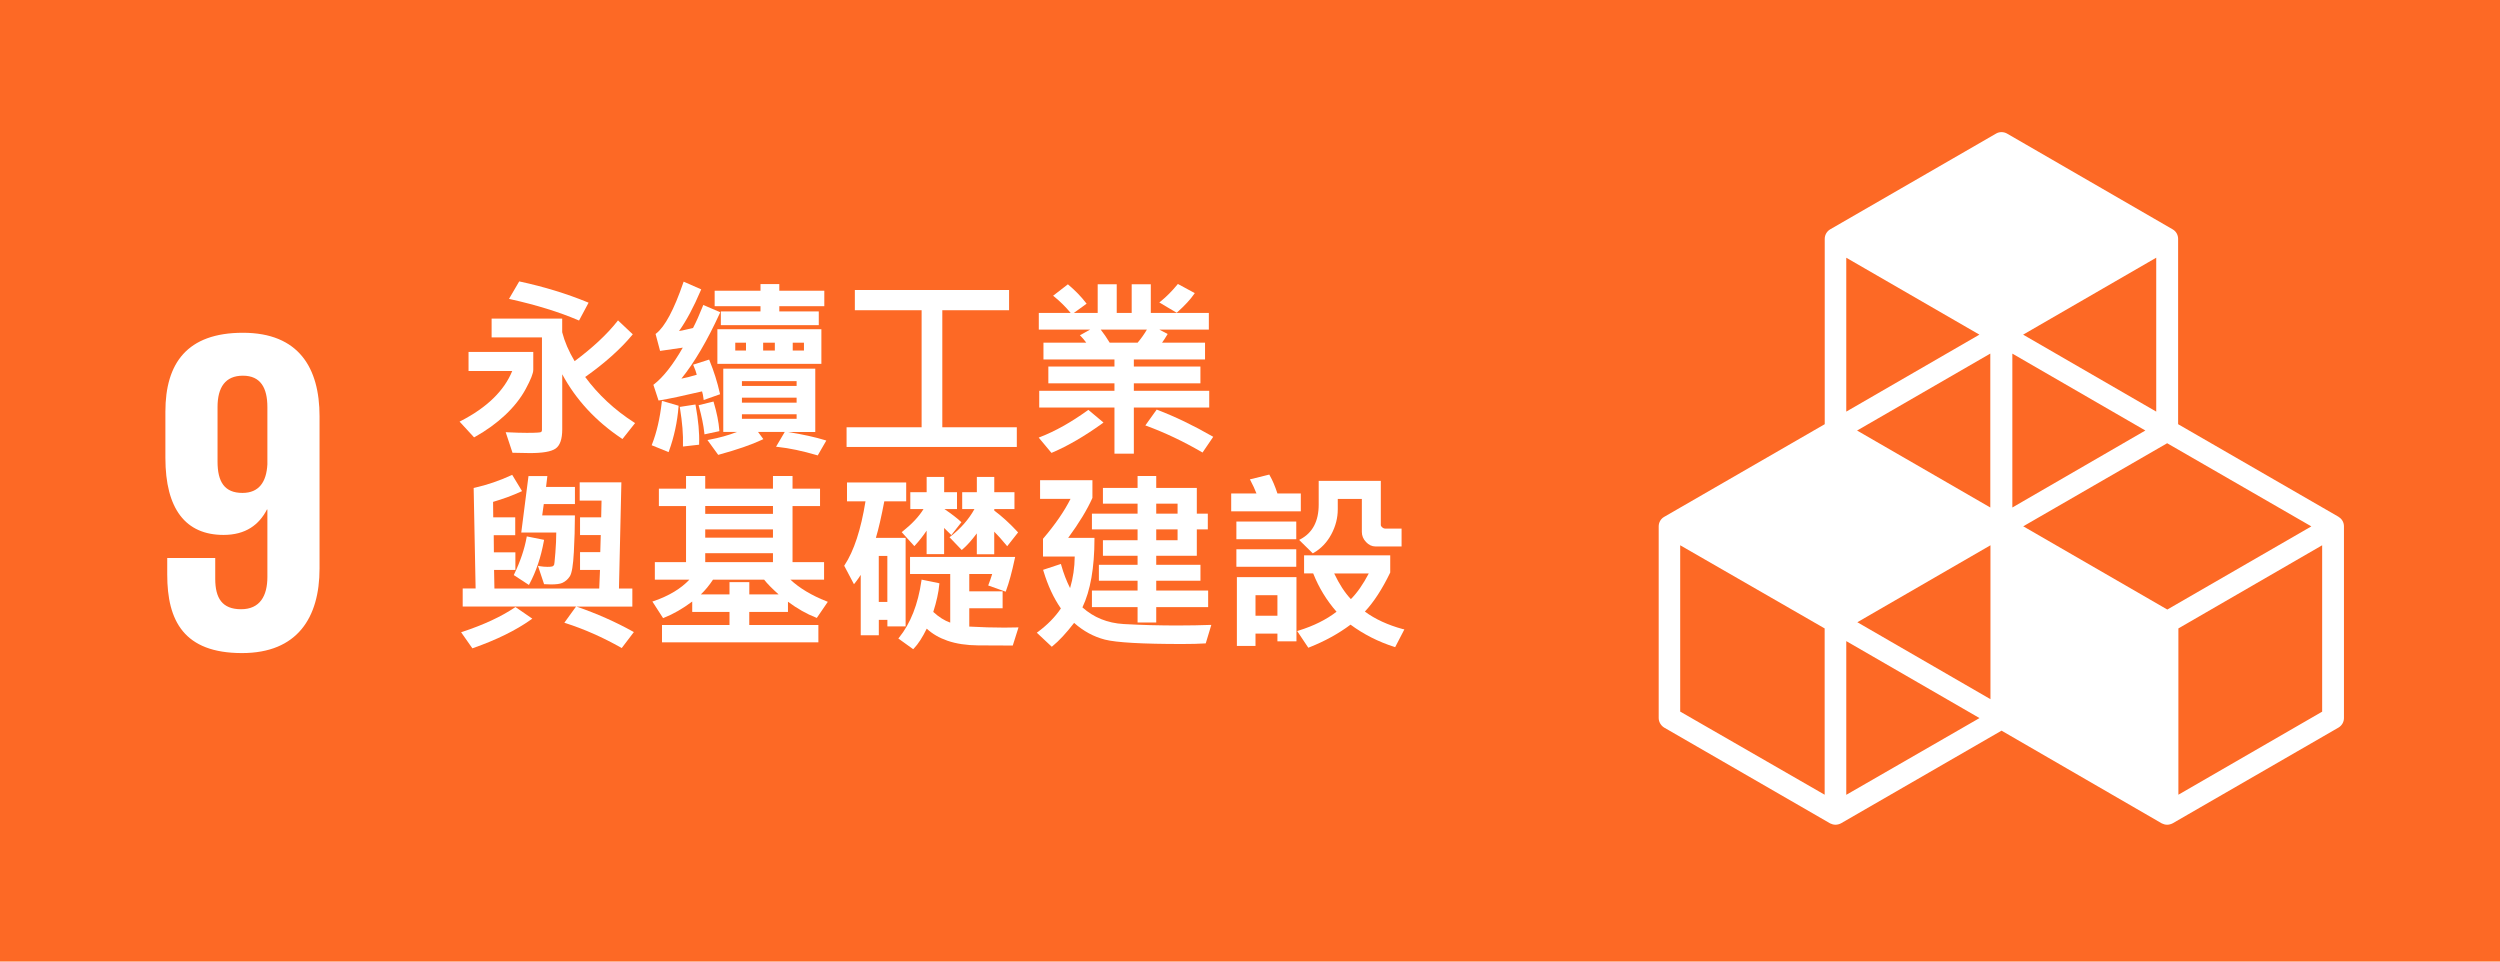 <?xml version="1.0" encoding="UTF-8"?><svg id="c" xmlns="http://www.w3.org/2000/svg" viewBox="0 0 650 250"><rect width="650" height="250" style="fill:#fd6925; stroke-width:0px;"/><path d="m603.8,185.01l-37.42,21.62v-43.24l37.38-21.62v43.24h.04Zm-123.77,21.62v-39.94l34.64,20.01-34.61,19.94h-.04Zm-5.62,0l-37.56-21.62v-43.24l37.56,21.62v43.24Zm40.23-119.62l-34.61,20.01v-40.01l34.64,20.01h-.04Zm45.98,20.01l-34.61-20.01,34.61-20.01v40.01Zm-34.61,29.84l37.45-21.62,37.49,21.62-37.45,21.62-37.42-21.62h-.07Zm-8.53-4.91l-34.64-20.01,34.64-20.01v40.01Zm40.3-20.01l-34.57,20.01v-40.01l34.61,20.01h-.04Zm-40.26,69.85l-34.61-20.01,34.61-20.01v40.01Zm90.56-47.39l-41.77-24.11v-48.19c0-.98-.49-1.93-1.4-2.46l-43.1-24.92c-.88-.49-1.97-.49-2.81,0l-43.17,24.92c-.88.53-1.4,1.47-1.4,2.46v48.19l-41.77,24.11c-.84.49-1.4,1.4-1.4,2.46v49.84c0,.98.56,1.93,1.4,2.46l43.17,24.92c.42.21.91.35,1.4.35s.98-.14,1.4-.35l41.77-24.11,41.66,24.11c.42.21.91.35,1.4.35s.98-.14,1.4-.35l43.17-24.92c.88-.53,1.4-1.47,1.4-2.46v-49.84c0-1.05-.53-1.97-1.4-2.46h.04Z" style="fill:#fff; fill-rule:evenodd; stroke-width:0px;"/><path d="m83.08,108.24v39.6c0,12.72-5.76,21.96-20.16,21.96-15.12,0-19.44-8.4-19.44-20.4v-4.32h12.48v5.4c0,5.04,1.8,7.92,6.72,7.92s6.84-3.48,6.84-8.4v-17.52h-.12c-2.04,3.96-5.52,6.6-11.28,6.6-9.84,0-15.12-6.72-15.12-20.04v-12c0-12.6,5.64-20.52,20.16-20.52s19.92,9.12,19.92,21.72Zm-26.52-2.4v14.16c0,5.28,1.8,8.16,6.48,8.16,4.32,0,6.24-2.88,6.48-7.44v-14.88c0-5.04-1.8-8.16-6.36-8.16s-6.6,3-6.6,8.16Z" style="fill:#fff; stroke-width:0px;"/><path d="m150.3,83.23l.25.11,2.48-4.64-.31-.13c-5.38-2.21-11.27-4.01-17.51-5.36l-.21-.05-2.66,4.55.4.09c6.74,1.5,12.64,3.33,17.55,5.43Z" style="fill:#fff; stroke-width:0px;"/><path d="m123.46,113.61c2.99-1.67,5.64-3.59,7.9-5.71,2.26-2.13,4.06-4.41,5.34-6.79,1.31-2.43,1.95-4.05,1.95-4.95v-4.65h-16.83v4.95h11.36c-2.09,5.13-6.58,9.5-13.34,12.98l-.35.18,3.77,4.1.21-.12Z" style="fill:#fff; stroke-width:0px;"/><path d="m152.13,98.03c5.09-3.6,9.2-7.27,12.21-10.89l.18-.22-3.84-3.62-.2.26c-2.66,3.37-6.38,6.85-11.08,10.34-1.53-2.57-2.62-5.12-3.23-7.52v-3.55h-18.35v4.9h13.09v24.02c0,.43-.17.55-.32.61-.17.07-.86.18-3.61.18-1.37,0-3.08-.05-5.06-.15l-.44-.02,1.77,5.35h.21c1.71.05,3.15.08,4.31.08,3.33,0,5.51-.38,6.65-1.15,1.17-.79,1.76-2.47,1.76-5.01v-14.33c3.56,6.62,8.75,12.22,15.43,16.68l.23.15,3.28-4.14-.28-.18c-5.05-3.24-9.32-7.22-12.7-11.81Z" style="fill:#fff; stroke-width:0px;"/><path d="m211.97,112.3v-16.44h-23.92v16.44h3.59c-2.26.88-4.69,1.55-7.23,2.02l-.47.09,2.79,3.85.2-.05c4.7-1.29,8.47-2.59,11.21-3.88l.33-.16-1.38-1.87h6.95l-2.27,3.85.46.05c2.99.32,6.41,1.04,10.15,2.14l.23.07,2.23-3.87-.36-.11c-2.45-.76-5.7-1.48-9.65-2.12h7.13Zm-4.85-4.59v1.18h-14.22v-1.18h14.22Zm0-4.32v1.3h-14.22v-1.3h14.22Zm0-4.3v1.26h-14.22v-1.26h14.22Z" style="fill:#fff; stroke-width:0px;"/><path d="m171.46,104.1c2.46-.4,6.18-1.19,11.07-2.34.16.46.28,1.09.38,1.88l.04.37,4.27-1.51-.06-.26c-.65-2.88-1.55-5.74-2.68-8.49l-.1-.26-4.17,1.33.13.3c.37.84.64,1.62.82,2.31-1.58.48-2.92.82-4,1.02,3.36-4.16,6.72-9.86,9.98-16.98l.13-.28-4.42-1.9-.11.29c-.86,2.18-1.72,4.1-2.55,5.7-.33.06-.93.2-1.82.42-.69.17-1.3.3-1.82.37,1.91-2.67,3.8-6.22,5.65-10.56l.12-.27-4.57-2.01-.11.31c-2.39,6.97-4.76,11.4-7.03,13.17l-.16.12,1.17,4.41,5.91-.85c-2.56,4.47-5.08,7.67-7.48,9.53l-.17.13,1.34,4.08.25-.04Z" style="fill:#fff; stroke-width:0px;"/><path d="m213.56,85.6h-27.04v9h27.04v-9Zm-22.39,5.54v-2.04h2.79v2.04h-2.79Zm7.25,0v-2.04h3.04v2.04h-3.04Zm7.69,0v-2.04h2.92v2.04h-2.92Z" style="fill:#fff; stroke-width:0px;"/><polygon points="197.73 80.97 187.42 80.97 187.42 84.54 212.88 84.54 212.88 80.97 202.62 80.97 202.62 79.61 214.32 79.61 214.32 75.59 202.62 75.59 202.62 73.86 197.73 73.86 197.73 75.59 185.81 75.59 185.81 79.61 197.73 79.61 197.73 80.97" style="fill:#fff; stroke-width:0px;"/><path d="m183.16,112.93l3.88-.83-.02-.26c-.16-2.1-.64-4.51-1.43-7.17l-.08-.27-3.87.95.08.3c.72,2.62,1.2,4.96,1.41,6.96l.03.33Z" style="fill:#fff; stroke-width:0px;"/><path d="m177.55,116.1l4.22-.48v-.26c.11-2.73-.2-6.06-.9-9.9l-.05-.29-4.08.63.05.3c.61,3.74.87,6.99.78,9.66v.35Z" style="fill:#fff; stroke-width:0px;"/><path d="m173.94,117.26c1.34-3.7,2.17-7.58,2.48-11.53l.02-.24-4.34-1.27-.04.35c-.48,4.22-1.33,7.89-2.52,10.91l-.11.28,4.4,1.79.11-.29Z" style="fill:#fff; stroke-width:0px;"/><polygon points="264.37 111.09 245 111.09 245 80.66 262.36 80.66 262.36 75.4 222.26 75.4 222.26 80.66 239.62 80.66 239.62 111.09 220.11 111.09 220.11 116.21 264.37 116.21 264.37 111.09" style="fill:#fff; stroke-width:0px;"/><path d="m273.58,117.67c4.06-1.73,8.44-4.28,13.02-7.58l.31-.23-3.94-3.3-.19.14c-4.29,3.09-8.44,5.42-12.33,6.92l-.39.15,3.32,3.98.21-.09Z" style="fill:#fff; stroke-width:0px;"/><path d="m280.79,87.18l.27.28c.48.49.94,1.04,1.37,1.64h-11.13v4.36h18.46v1.84h-17.19v4.36h17.19v1.94h-19.56v4.36h19.56v11.99h5.04v-11.99h19.6v-4.36h-19.6v-1.94h17.31v-4.36h-17.31v-1.84h18.51v-4.36h-11.18c.38-.51.81-1.17,1.3-1.99l.16-.27-2.17-1.15h12.88v-4.33h-15.09v-7.45h-4.97v7.45h-3.89v-7.45h-4.95v7.45h-6.2l3.32-2.4-.19-.24c-1.2-1.57-2.71-3.13-4.49-4.64l-.19-.16-3.84,2.97.3.24c1.45,1.17,2.89,2.59,4.27,4.23h-8.29v4.33h13.35l-2.67,1.48Zm5.41-1.48h11.99c-.69,1.18-1.5,2.32-2.41,3.4h-7.26c-.75-1.24-1.53-2.38-2.33-3.4Z" style="fill:#fff; stroke-width:0px;"/><path d="m306.11,81.17c1.95-1.75,3.41-3.33,4.34-4.69l.19-.27-4.39-2.38-.16.19c-1.37,1.67-2.82,3.13-4.33,4.35l-.34.27,4.52,2.68.16-.15Z" style="fill:#fff; stroke-width:0px;"/><path d="m300.96,106.57l-.22-.08-2.95,4.12.37.14c4.7,1.73,9.5,4,14.26,6.77l.24.14,2.78-4.09-.28-.16c-4.9-2.81-9.68-5.11-14.2-6.83Z" style="fill:#fff; stroke-width:0px;"/><path d="m137.41,123.76l-1.88,14.69h9.1c0,1.62-.09,3.37-.23,5.21-.2,2.6-.29,3.07-.32,3.15-.05.14-.16.27-.33.39-.08.05-.36.18-1.38.18-.7,0-1.37-.06-2-.17l-.5-.09,1.59,4.77h.2c.57.04,1.09.06,1.57.06,1.39,0,2.36-.13,2.95-.39.79-.35,1.45-.92,1.97-1.71.52-.79.87-2.86,1.05-6.31.18-3.36.27-6.48.27-9.24v-.3h-8.5l.41-2.94h8.1v-4.46h-7.51l.34-2.83h-4.9Z" style="fill:#fff; stroke-width:0px;"/><path d="m133.84,157.95c-3.51,2.37-8.08,4.49-13.57,6.31l-.38.13,2.93,4.18.21-.08c6.04-2.12,11.09-4.6,15.02-7.39l.35-.25-4.38-3.02-.17.11Z" style="fill:#fff; stroke-width:0px;"/><path d="m150,157.76l-.15-.05h14.56v-4.7h-3.48l.63-27.61h-10.84v4.75h5.68l-.09,4.36h-5.5v4.6h5.39l-.13,4.45h-5.26v4.63h5.19l-.2,4.82h-27.25l-.09-4.82h5.54v-4.58h-5.59l-.04-4.45h5.59v-4.65h-5.72l-.04-4.02c2.73-.81,5.16-1.71,7.22-2.66l.31-.14-2.56-4.23-.24.11c-3.07,1.42-6.28,2.51-9.54,3.25l-.24.05.51,26.13h-3.36v4.7h29.47l-3.04,4.21.39.13c4.75,1.52,9.56,3.65,14.3,6.32l.23.13,3.15-4.15-.3-.17c-4.48-2.49-9.36-4.65-14.5-6.42Z" style="fill:#fff; stroke-width:0px;"/><path d="m141.46,140.36l-4.5-.9-.05.3c-.55,3.02-1.63,6.22-3.22,9.52l-.11.24,3.94,2.57.15-.29c1.72-3.19,2.97-6.94,3.74-11.15l.05-.29Z" style="fill:#fff; stroke-width:0px;"/><path d="m204.87,159.1v-2.65c2.4,1.78,4.84,3.17,7.28,4.12l.22.09,2.86-4.19-.35-.14c-3.86-1.52-7.01-3.41-9.38-5.62h8.76v-4.55h-8.2v-14.59h7.15v-4.51h-7.15v-3.3h-5.09v3.3h-17.61v-3.3h-4.99v3.3h-7.06v4.51h7.06v14.59h-8.11v4.55h8.98c-2.21,2.35-5.32,4.22-9.26,5.57l-.36.12,2.78,4.31.23-.09c2.41-.95,4.88-2.37,7.35-4.22v2.7h9.69v3.4h-17.55v4.51h40.66v-4.51h-17.97v-3.4h10.06Zm-21.51-25.5v-2.04h17.61v2.04h-17.61Zm0,6.2v-2.16h17.61v2.16h-17.61Zm6.31,11.55v3.2h-7.46c1.13-1.06,2.19-2.35,3.17-3.84h13.29c.79,1.02,2.06,2.31,3.77,3.84h-7.62v-3.2h-5.14Zm-6.31-5.2v-2.31h17.61v2.31h-17.61Z" style="fill:#fff; stroke-width:0px;"/><path d="m258.51,132.75v-.4h5.25v-4.38h-5.25v-3.96h-4.53v3.96h-3.81v4.38h3.19c-1.44,2.62-3.53,5.02-6.23,7.13l-.26.2,3.18,3.32.21-.18c1.12-.94,2.36-2.33,3.71-4.14v5.43h4.53v-5.88c.95.95,2,2.13,3.13,3.5l.24.29,2.83-3.59-.17-.19c-1.92-2.08-3.95-3.93-6.02-5.49Z" style="fill:#fff; stroke-width:0px;"/><path d="m245.47,144.07v-6.8c.41.39.95.93,1.64,1.61l.24.24,2.62-3.34-.2-.19c-.97-.9-2.39-1.99-4.23-3.24h3.28v-4.38h-3.34v-3.96h-4.55v3.96h-4.25v4.38h3.44c-1.18,1.93-3,3.88-5.43,5.81l-.25.2,3.29,3.63.22-.24c1.05-1.13,2.04-2.4,2.97-3.78v6.1h4.55Z" style="fill:#fff; stroke-width:0px;"/><path d="m261.15,163.18c-2.86,0-5.93-.09-9.14-.27v-4.76h8.67v-4.41h-8.67v-4.5h5.96c-.3.98-.61,1.88-.93,2.69l-.11.29,4.55,1.62.1-.28c.75-1.99,1.52-4.81,2.28-8.39l.08-.36h-27.33v4.43h10.45v12.64c-1.47-.51-2.95-1.44-4.41-2.78.86-2.7,1.39-5.12,1.57-7.18l.02-.27-4.62-.95-.05.31c-.88,6.1-2.83,11.06-5.8,14.75l-.2.25,3.86,2.78.18-.19c1.1-1.13,2.22-2.86,3.34-5.15,1.44,1.35,3.26,2.4,5.39,3.14,2.27.78,4.96,1.19,7.97,1.21,3,.02,5.93.04,8.79.04h.22l1.49-4.71h-.42c-1.06.04-2.14.05-3.25.05Z" style="fill:#fff; stroke-width:0px;"/><path d="m235.46,162.86v-23.01h-7.73c.7-2.33,1.43-5.53,2.19-9.51h5.69v-4.9h-15.39v4.9h4.81c-1.18,7.34-3.01,12.92-5.44,16.6l-.1.15,2.54,4.81.29-.36c.54-.68,1.03-1.37,1.47-2.07v15.69h4.7v-4h2.23v1.71h4.75Zm-4.75-18.31v11.95h-2.23v-11.95h2.23Z" style="fill:#fff; stroke-width:0px;"/><path d="m306.67,162.63c-5.31,0-10.2-.13-14.52-.38-4.18-.24-7.79-1.7-10.72-4.33,2.08-4.35,3.13-10.33,3.13-17.78v-.3h-6.83c2.82-3.84,4.93-7.31,6.27-10.32l.03-.06v-4.61h-13.61v4.85h7.92c-1.61,3.21-3.99,6.67-7.09,10.3l-.07.08v4.61h8.25c-.03,2.85-.43,5.61-1.21,8.22-.91-1.81-1.69-3.82-2.3-5.99l-.08-.3-4.63,1.53.08.28c1.14,3.79,2.66,7.07,4.54,9.76-1.46,2.19-3.47,4.24-5.97,6.1l-.29.21,3.89,3.65.2-.16c1.67-1.35,3.56-3.38,5.61-6.04,2.42,2.15,5.12,3.61,8.02,4.35,2.97.76,9.73,1.14,20.09,1.14,2.37,0,4.36-.05,5.9-.15h.21s1.45-4.81,1.45-4.81h-.42c-2.5.09-5.14.14-7.85.14Z" style="fill:#fff; stroke-width:0px;"/><path d="m295.77,123.76v3.1h-9.01v4.09h9.01v2.6h-11.87v4.09h11.87v2.82h-9.01v4.04h9.01v2.35h-10.06v4.14h10.06v2.55h-11.87v4.31h11.87v4h4.85v-4h13.5v-4.31h-13.5v-2.55h11.5v-4.14h-11.5v-2.35h10.55v-6.86h2.86v-4.09h-2.86v-6.69h-10.55v-3.1h-4.85Zm10.4,13.88v2.82h-5.55v-2.82h5.55Zm-5.55-4.09v-2.6h5.55v2.6h-5.55Z" style="fill:#fff; stroke-width:0px;"/><path d="m321.58,167.94h4.85v-3.2h5.7v2h4.95v-16.69h-15.49v17.88Zm4.85-7.85v-5.33h5.7v5.33h-5.7Z" style="fill:#fff; stroke-width:0px;"/><path d="m337.76,140.37l3.56,3.5.2-.11c1.95-1.11,3.5-2.74,4.62-4.83,1.12-2.08,1.68-4.28,1.68-6.51v-2.7h6.26v8.59c0,.97.36,1.85,1.08,2.61.72.77,1.55,1.16,2.46,1.16h6.79v-4.65h-4.35c-.2,0-.43-.11-.69-.32-.24-.2-.36-.41-.36-.65v-11.43h-16.15v6.18c0,4.3-1.6,7.33-4.75,8.99l-.36.19Z" style="fill:#fff; stroke-width:0px;"/><rect x="321.46" y="135.6" width="15.57" height="4.6" style="fill:#fff; stroke-width:0px;"/><path d="m364.75,163.57c-3.91-1.07-7.24-2.6-9.88-4.56,2.32-2.48,4.52-5.87,6.56-10.09l.03-.06v-4.47h-22.4v4.7h2.37c1.46,3.68,3.5,7.03,6.07,9.96-2.64,2.04-5.95,3.69-9.86,4.9l-.38.12,2.9,4.34.23-.09c4.05-1.6,7.66-3.59,10.75-5.91,3.4,2.51,7.22,4.45,11.36,5.77l.24.08,2.39-4.61-.36-.1Zm-8.87-14.47c-1.46,2.8-3.02,5.04-4.65,6.67-1.57-1.66-3.03-3.9-4.34-6.67h9Z" style="fill:#fff; stroke-width:0px;"/><rect x="321.46" y="142.81" width="15.57" height="4.55" style="fill:#fff; stroke-width:0px;"/><path d="m338.22,128.3h-6.09c-.62-1.89-1.29-3.47-2.01-4.71l-.11-.2-5.04,1.25.18.34c.56,1.05,1.08,2.16,1.53,3.32h-6.57v4.65h18.1v-4.65Z" style="fill:#fff; stroke-width:0px;"/></svg>